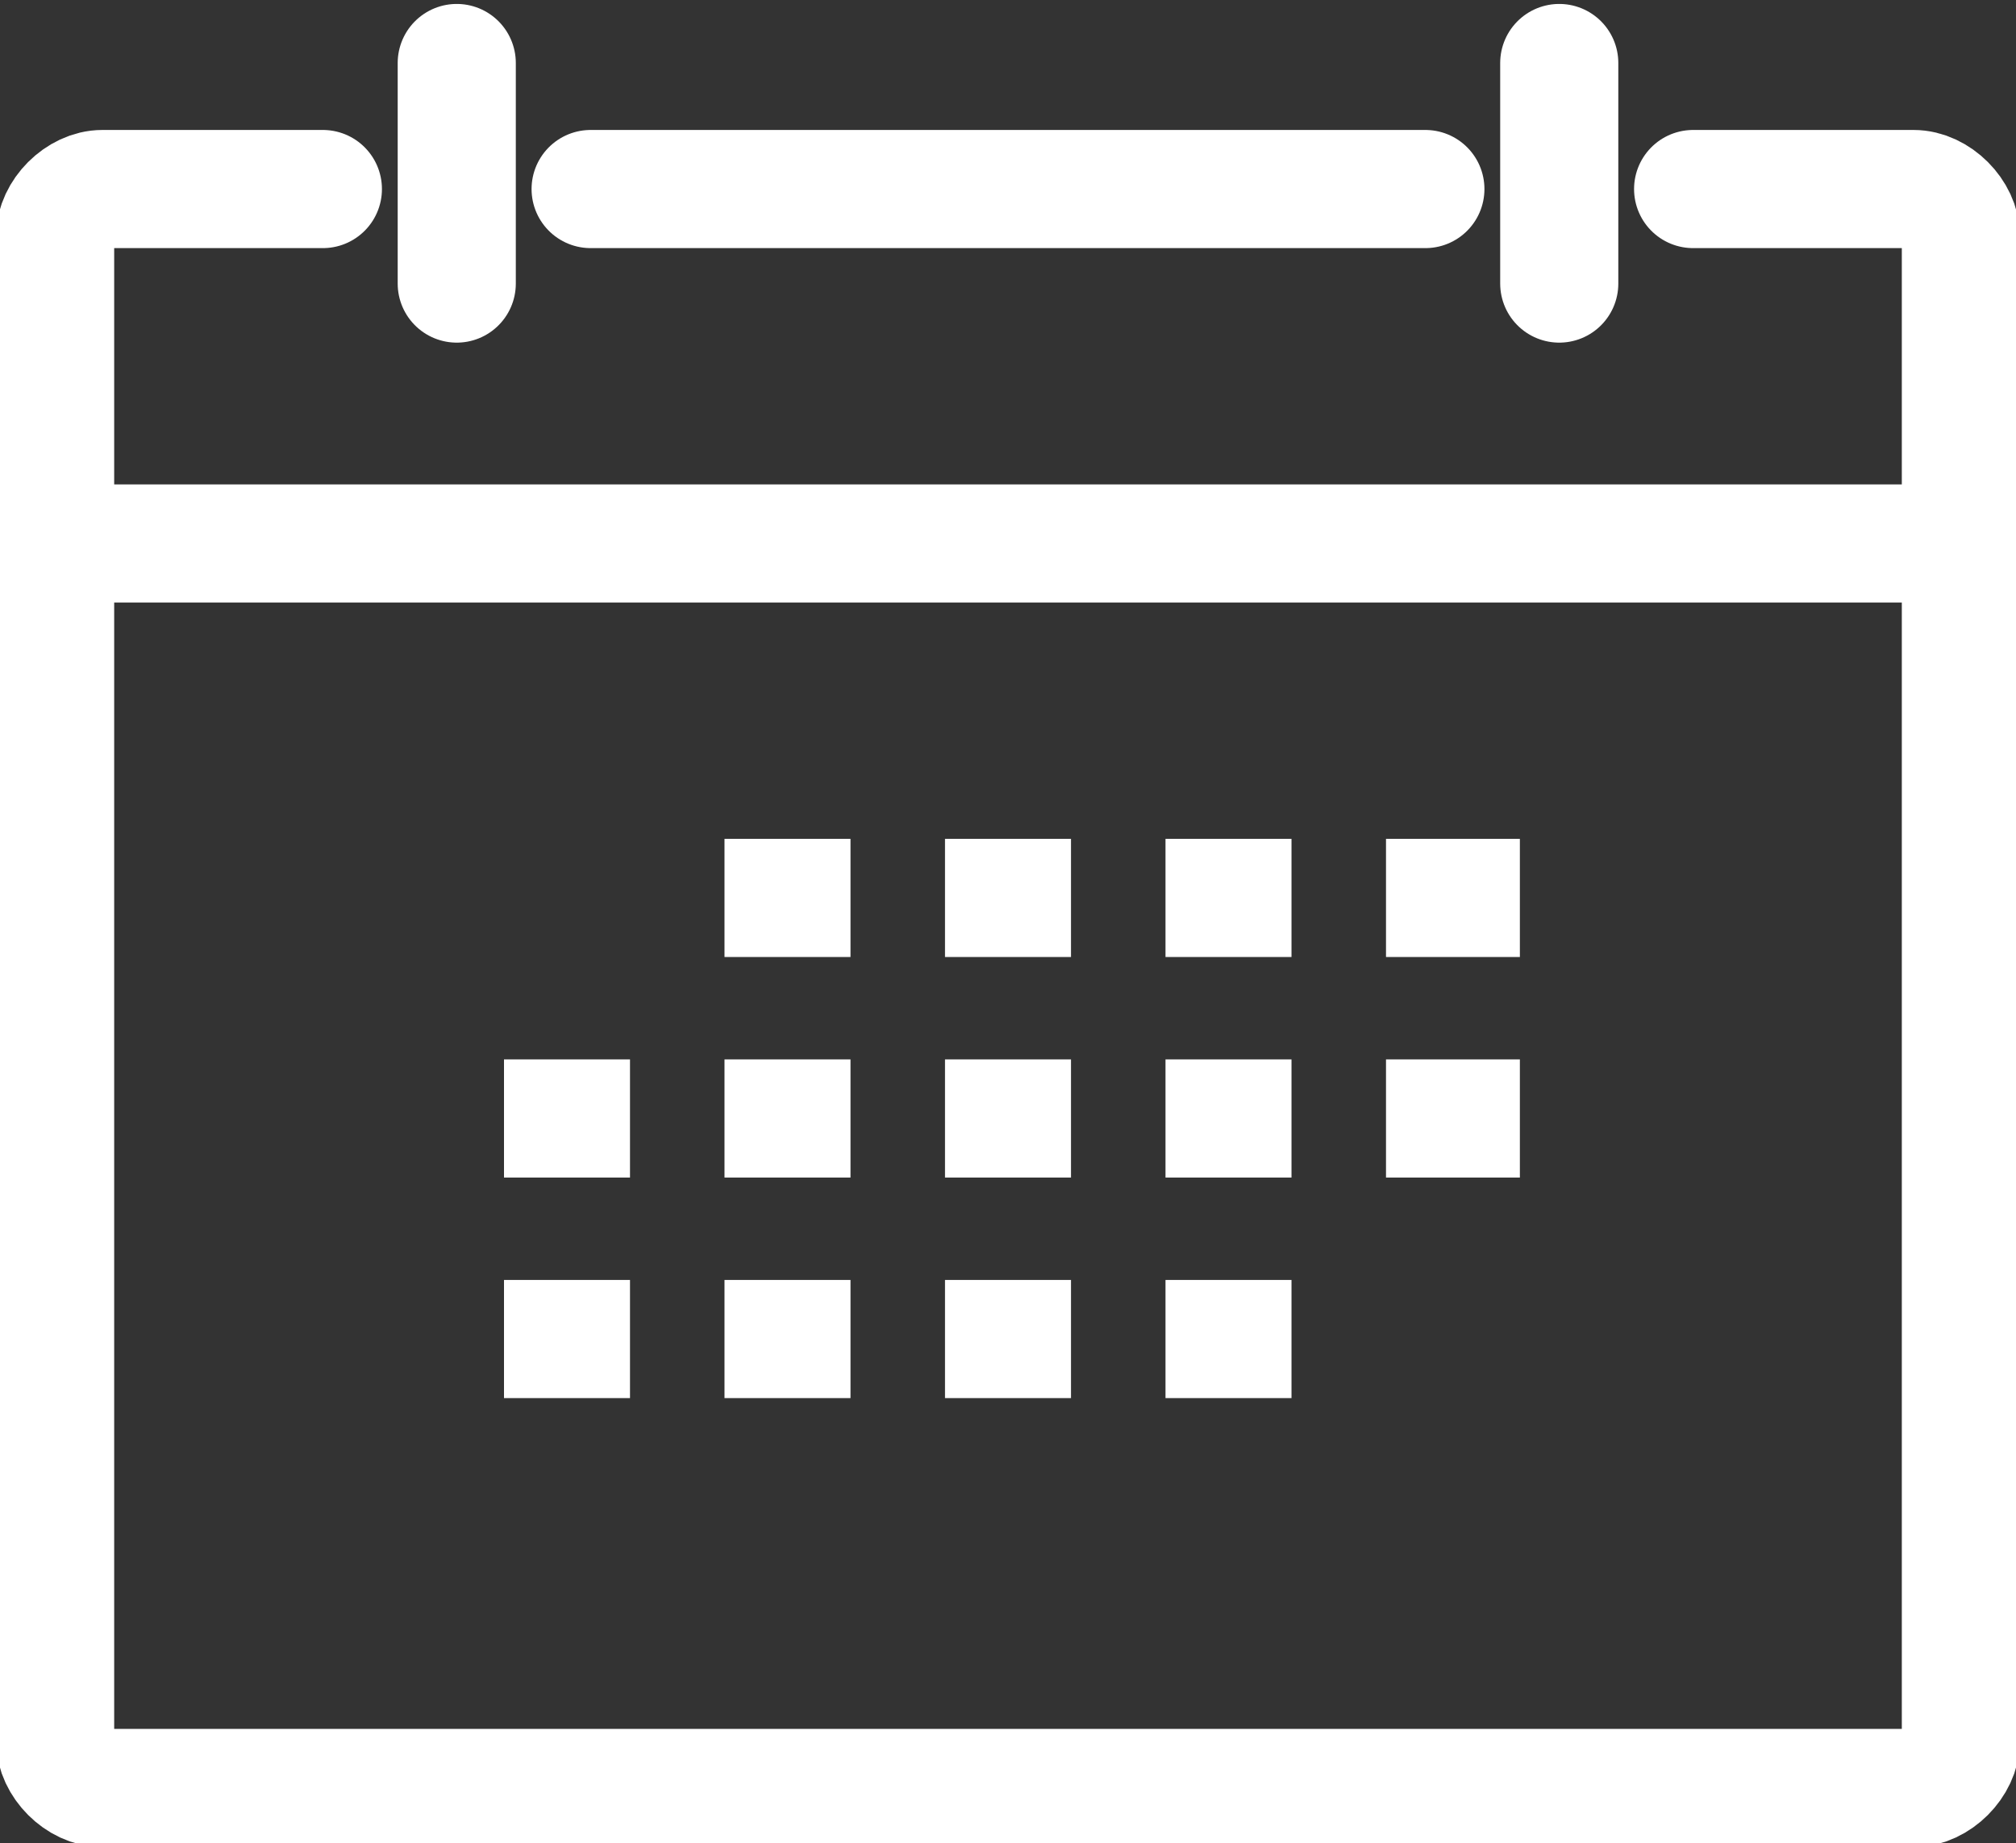 <?xml version="1.0" encoding="UTF-8"?>
<svg id="_レイヤー_1" data-name="レイヤー 1" xmlns="http://www.w3.org/2000/svg" xmlns:xlink="http://www.w3.org/1999/xlink" version="1.1" viewBox="0 0 25.6 23.4">
  <rect x="0" y="0" width="25.6" height="23.4" fill="#333333" stroke="none"/>
  <defs>
    <style>
      .cls-1 {
        stroke-linecap: round;
      }

      .cls-1, .cls-2, .cls-3, .cls-4 {
        fill: none;
      }

      .cls-1, .cls-3, .cls-4 {
        stroke: #fff;
        stroke-width: 1.5px;
      }

      .cls-1, .cls-4 {
        stroke-linejoin: round;
      }

      .cls-5 {
        clip-path: url(#clippath);
      }

      .cls-2 {
        stroke-width: 0px;
      }

      .cls-3 {
        stroke-miterlimit: 10;
      }
    </style>
    <clipPath id="clippath">
      <rect class="cls-2" width="25.6" height="23.4"/>
    </clipPath>
  </defs>
  <g class="cls-5">
    <g id="icon_calendar" data-name="icon calendar">
      <g id="_グループ_82" data-name="グループ 82">
        <g id="_グループ_83" data-name="グループ 83">
          <path id="_パス_46" data-name="パス 46" class="cls-1" d="M21.5,2.4h2.8c.3,0,.6.3.6.6v19.1c0,.3-.3.6-.6.6H1.3c-.3,0-.6-.3-.6-.6h0V3c0-.3.3-.6.6-.6h2.8"/>
          <line id="_線_37" data-name="線 37" class="cls-4" x1=".8" y1="6.9" x2="24.9" y2="6.9"/>
          <line id="_線_38" data-name="線 38" class="cls-1" x1="19.8" y1=".8" x2="19.8" y2="3.6"/>
          <line id="_線_39" data-name="線 39" class="cls-1" x1="7.5" y1="2.4" x2="18.1" y2="2.4"/>
          <line id="_線_40" data-name="線 40" class="cls-1" x1="5.8" y1=".8" x2="5.8" y2="3.6"/>
          <line id="_線_41" data-name="線 41" class="cls-3" x1="9.2" y1="11.4" x2="10.8" y2="11.4"/>
          <line id="_線_42" data-name="線 42" class="cls-3" x1="12" y1="11.4" x2="13.6" y2="11.4"/>
          <line id="_線_43" data-name="線 43" class="cls-3" x1="14.8" y1="11.4" x2="16.4" y2="11.4"/>
          <line id="_線_44" data-name="線 44" class="cls-3" x1="17.6" y1="11.4" x2="19.3" y2="11.4"/>
          <line id="_線_45" data-name="線 45" class="cls-3" x1="6.4" y1="14.2" x2="8" y2="14.2"/>
          <line id="_線_46" data-name="線 46" class="cls-3" x1="9.2" y1="14.2" x2="10.8" y2="14.2"/>
          <line id="_線_47" data-name="線 47" class="cls-3" x1="12" y1="14.2" x2="13.6" y2="14.2"/>
          <line id="_線_48" data-name="線 48" class="cls-3" x1="14.8" y1="14.2" x2="16.4" y2="14.2"/>
          <line id="_線_49" data-name="線 49" class="cls-3" x1="17.6" y1="14.2" x2="19.3" y2="14.2"/>
          <line id="_線_50" data-name="線 50" class="cls-3" x1="6.4" y1="17" x2="8" y2="17"/>
          <line id="_線_51" data-name="線 51" class="cls-3" x1="9.2" y1="17" x2="10.8" y2="17"/>
          <line id="_線_52" data-name="線 52" class="cls-3" x1="12" y1="17" x2="13.6" y2="17"/>
          <line id="_線_53" data-name="線 53" class="cls-3" x1="14.8" y1="17" x2="16.4" y2="17"/>
        </g>
      </g>
    </g>
  </g>
</svg>